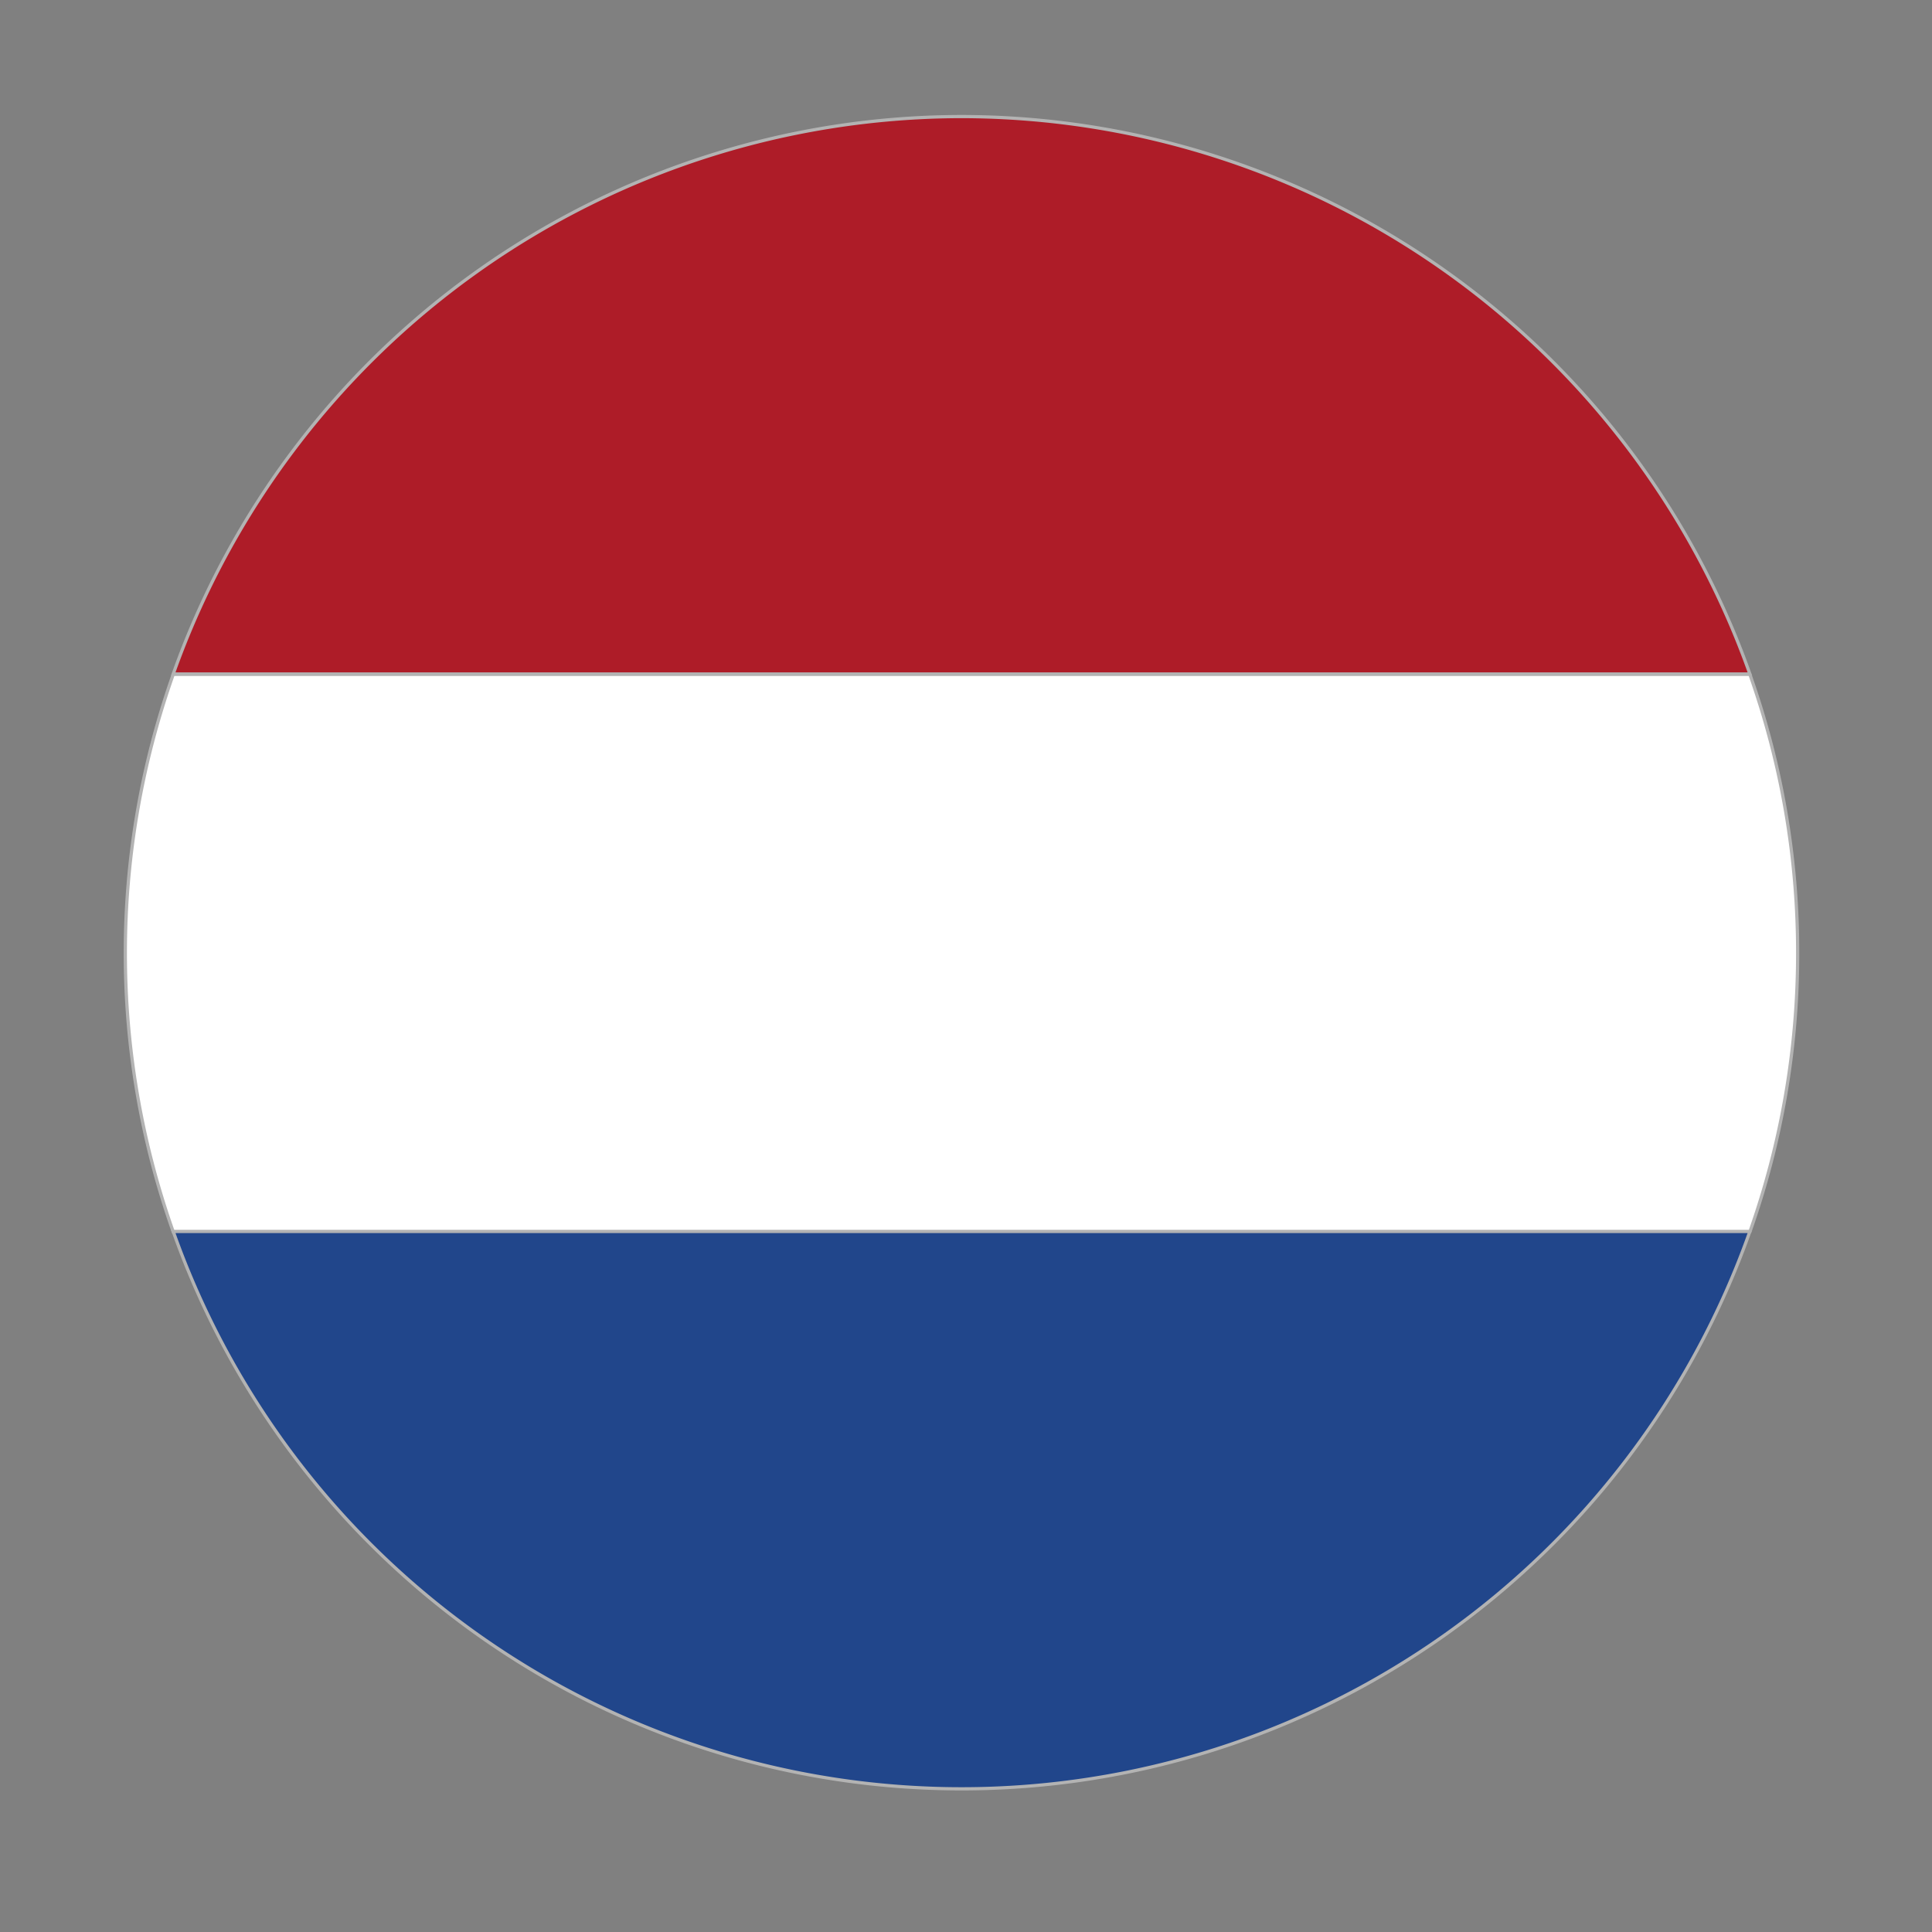 <svg xmlns="http://www.w3.org/2000/svg" id="Netherlands" width="150" height="150" viewBox="0 0 150 150"><rect x="0" y="0" width="150" height="150" fill="#808080" stroke="none"/><defs><style>.cls-1{fill:#ae1c28;}.cls-1,.cls-2,.cls-3{stroke:#b3b3b3;stroke-miterlimit:10;stroke-width:0.25px;}.cls-2{fill:#fff;}.cls-3{fill:#21468b;}</style></defs><path class="cls-1" d="M74.65,9.05a65,65,0,0,0-61.2,43.28H135.86A65,65,0,0,0,74.65,9.05Z"></path><path class="cls-2" d="M139.57,74a64.63,64.63,0,0,0-3.71-21.64H13.45a64.8,64.8,0,0,0,0,43.28H135.86A64.71,64.71,0,0,0,139.57,74Z"></path><path class="cls-3" d="M13.45,95.61a64.92,64.92,0,0,0,122.41,0Z"></path></svg>